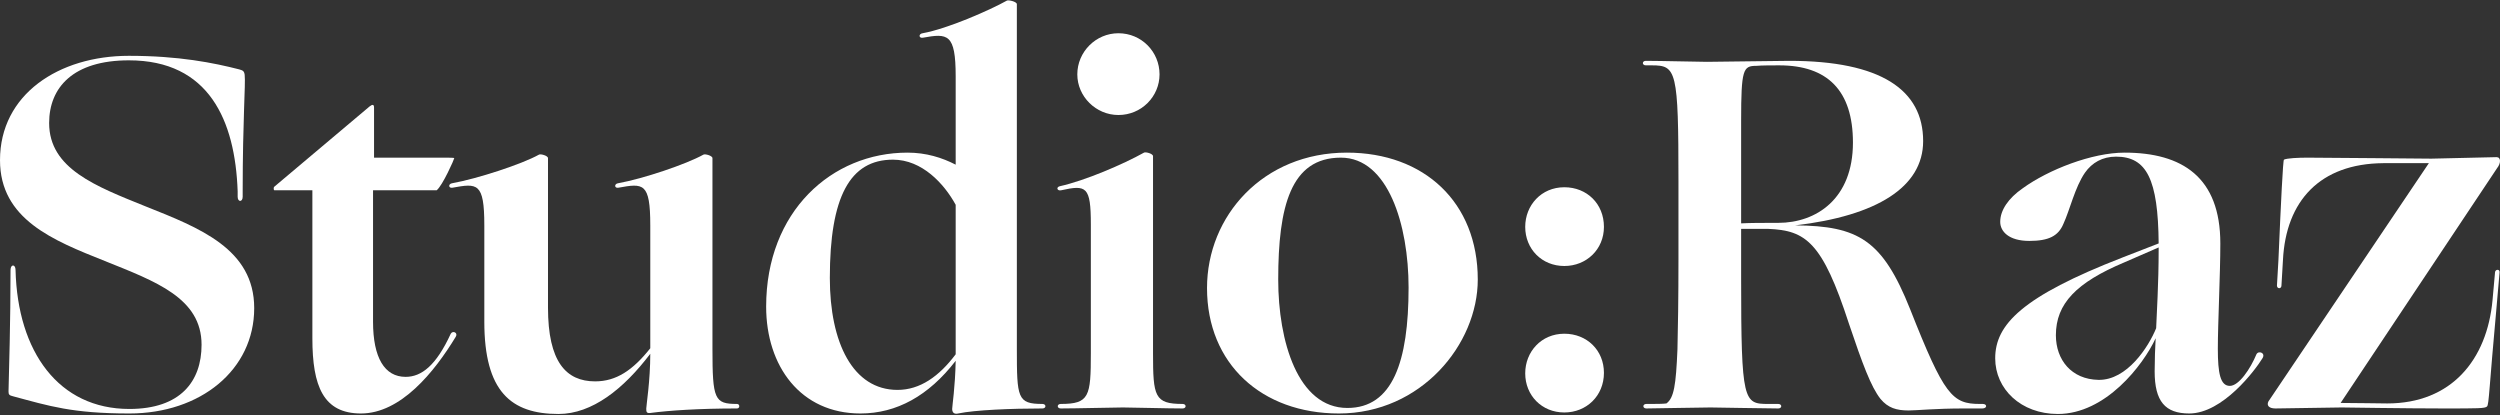 <svg width="1360" height="226" viewBox="0 0 1360 226" fill="none" xmlns="http://www.w3.org/2000/svg">
<rect x="0" y="0" width="1360" height="226" fill="#333333" stroke="none"/>
<path d="M132.015 104.316V107.045C132.015 110.047 129.287 110.047 129.287 107.045V104.044C127.924 65.567 113.74 32.821 70.099 32.821C39.823 32.821 26.73 47.557 26.73 66.931C26.73 91.764 52.097 101.315 79.1 112.23C108.558 123.964 138.288 135.425 138.288 167.626C138.288 201.19 109.103 224.931 70.372 224.931C39.277 224.931 26.73 220.838 7.364 215.653C4.91 215.107 4.637 214.562 4.637 212.924C4.91 202.009 5.728 174.448 5.728 146.886C5.728 143.612 8.456 143.612 8.456 146.886C9.547 191.366 31.913 222.475 70.372 222.475C98.193 222.475 109.649 207.467 109.649 187.546C109.649 162.168 84.828 153.163 57.007 141.974C28.912 130.786 0 119.325 0 87.125C0 51.377 31.913 30.365 70.099 30.365C97.375 30.365 116.195 34.185 130.106 37.733C132.015 38.279 132.833 38.551 133.106 40.734C133.652 46.192 132.015 64.475 132.015 104.316Z" fill="white"/>
<path d="M196.388 224.931C175.931 224.931 169.931 210.195 169.931 183.999V103.498H149.201C148.928 103.498 148.655 102.133 149.201 101.588L201.025 57.926C202.389 56.835 203.48 56.562 203.48 58.472V85.76H240.848C244.121 85.76 247.121 85.76 247.121 86.033C247.121 86.579 240.848 100.769 237.575 103.498H202.934V174.993C202.934 194.641 209.208 205.011 220.664 205.011C229.392 205.011 237.302 198.734 245.212 181.543C246.303 179.632 249.303 180.997 247.939 183.18C236.211 202.555 217.936 224.931 196.388 224.931Z" fill="white"/>
<path d="M303.838 225.204C277.926 225.204 263.47 212.924 263.47 174.993V122.6C263.47 99.132 259.651 99.677 246.013 102.133C243.831 102.406 243.831 99.95 246.013 99.677C259.651 97.222 283.927 89.308 293.2 84.123C294.019 83.577 298.11 84.669 298.11 86.033V167.353C298.11 196.824 307.929 207.467 323.749 207.467C335.205 207.467 344.206 201.463 353.753 189.456V122.6C353.753 99.132 349.934 99.677 336.296 102.133C334.114 102.406 334.114 99.95 336.296 99.677C349.934 97.222 373.391 89.308 382.665 84.123C383.483 83.577 387.575 84.669 387.575 86.033V189.729C387.575 217.29 388.666 219.746 400.94 219.746C402.576 219.746 402.576 222.202 400.94 222.202C380.21 222.202 364.117 223.294 353.753 224.658C351.571 224.931 351.571 223.84 351.571 222.202C351.571 220.565 353.753 207.194 353.753 192.458C339.296 211.56 322.113 225.204 303.838 225.204Z" fill="white"/>
<path d="M468.066 224.931C435.608 224.931 416.787 199.28 416.787 166.807C416.787 114.959 452.519 83.031 493.705 83.031C503.797 83.031 512.526 85.76 519.89 89.581V41.553C519.89 18.085 515.526 18.085 501.888 20.541C499.706 20.814 499.706 18.358 501.888 18.085C515.526 15.629 538.438 5.532 547.711 0.348C548.53 -0.198 553.167 0.893 553.167 2.258V189.729C553.167 216.472 553.439 219.746 567.077 219.746C569.259 219.746 569.259 222.202 567.077 222.202C550.439 222.202 530.255 223.021 521.254 224.931C519.072 225.477 517.981 224.385 517.981 222.475C517.981 220.838 519.617 210.741 519.89 196.278C505.161 215.38 487.705 224.931 468.066 224.931ZM451.428 151.253C451.428 186.455 463.975 212.106 488.25 212.106C500.524 212.106 510.889 204.738 519.89 192.731V111.411C513.617 99.95 501.615 86.852 485.795 86.852C462.338 86.852 451.428 107.045 451.428 151.253Z" fill="white"/>
<path d="M608.424 62.565C596.15 62.565 586.057 52.468 586.057 40.462C586.057 28.182 596.15 18.085 608.424 18.085C620.971 18.085 630.79 28.182 630.79 40.462C630.79 52.468 620.971 62.565 608.424 62.565ZM577.056 222.202C574.874 222.202 574.874 219.746 577.056 219.746C592.604 219.746 593.422 215.653 593.422 192.185V122.054C593.422 101.315 590.967 100.496 577.329 103.498C575.147 104.044 574.329 101.861 576.511 101.315C590.149 98.313 611.151 89.308 622.334 83.031C623.153 82.486 627.244 83.577 627.244 84.942V192.185C627.244 215.653 628.062 219.746 643.337 219.746C645.519 219.746 645.519 222.202 643.337 222.202C635.427 222.202 614.97 221.657 610.878 221.657C606.787 221.657 584.966 222.202 577.056 222.202Z" fill="white"/>
<path d="M728.354 224.931C686.349 224.931 656.619 197.916 656.619 156.71C656.619 117.415 687.168 83.031 732.718 83.031C774.723 83.031 803.908 110.047 803.908 152.071C803.908 187.273 773.087 224.931 728.354 224.931ZM732.991 221.93C757.539 221.93 766.268 196.824 766.268 156.437C766.268 122.327 755.085 85.76 729.445 85.76C702.169 85.76 695.35 112.23 695.35 152.071C695.35 185.636 705.988 221.93 732.991 221.93Z" fill="white"/>
<path d="M829.72 123.418C829.72 111.684 838.448 101.861 850.995 101.861C863.269 101.861 872.543 110.866 872.543 123.418C872.543 135.698 862.997 144.703 850.995 144.703C838.721 144.703 829.72 135.425 829.72 123.418ZM829.72 203.1C829.72 191.366 838.448 181.543 850.995 181.543C863.269 181.543 872.543 190.548 872.543 202.828C872.543 215.38 862.997 224.385 850.995 224.385C838.721 224.385 829.72 215.107 829.72 203.1Z" fill="white"/>
<path d="M895.625 222.202C893.443 222.202 893.443 219.746 895.625 219.746C901.08 219.746 904.354 219.746 906.536 219.474C910.627 216.472 911.718 209.65 912.536 190.002C912.809 179.087 913.082 162.441 913.082 140.61V98.859C913.082 38.279 911.991 35.55 898.626 35.55H895.353C893.17 35.55 893.17 33.094 895.353 33.094C902.99 33.094 924.538 33.639 928.629 33.639C932.448 33.639 968.725 33.094 973.361 33.094C1023.28 33.094 1046.19 48.921 1046.19 76.755C1046.19 101.86 1020.82 117.415 976.635 122.6C1011 122.873 1024.09 130.513 1039.1 168.171C1057.64 215.107 1062.01 219.746 1077.01 219.746H1078.65C1081.1 219.746 1081.1 222.202 1078.37 222.202H1068.28C1052.73 222.202 1042.64 223.294 1038.28 223.294C1031.73 223.294 1027.09 221.929 1023 217.018C1017.82 210.468 1013.18 197.916 1005.82 176.085C991.364 131.605 982.362 125.329 961.906 124.51H947.177V151.525C947.177 218.655 948.54 219.746 961.906 219.746H967.361C969.543 219.746 969.543 222.202 967.361 222.202C959.724 222.202 934.357 221.657 930.538 221.657C926.447 221.657 897.807 222.202 895.625 222.202ZM947.177 65.567V121.508C952.086 121.235 958.905 121.235 967.361 121.235C988.09 121.235 1008 108.137 1008 77.574C1008 49.194 994.091 35.55 967.906 35.55C964.633 35.55 958.087 35.55 955.359 35.823C948.268 35.823 947.177 37.733 947.177 65.567Z" fill="white"/>
<path d="M1119.49 225.204C1099.3 225.204 1085.39 211.56 1085.39 194.914C1085.39 176.631 1099.85 161.349 1154.67 140.064L1174.31 132.424C1174.04 97.494 1167.77 85.215 1151.13 85.215C1143.76 85.215 1138.04 88.489 1134.22 93.947C1128.76 101.861 1126.03 114.14 1122.49 121.781C1119.76 128.33 1114.58 131.059 1103.94 131.059C1092.76 131.059 1088.12 125.874 1088.12 120.69C1088.12 114.413 1092.48 107.864 1100.39 102.406C1114.31 92.31 1138.04 83.031 1155.76 83.031C1187.13 83.031 1207.86 96.403 1207.86 132.424C1207.86 149.069 1206.5 176.085 1206.5 189.729C1206.5 203.1 1207.86 209.923 1213.04 209.923C1217.95 209.923 1224.23 200.645 1227.5 192.731C1228.59 190.548 1232.68 191.912 1230.77 194.914C1226.95 201.19 1209.23 224.931 1190.95 224.931C1177.86 224.931 1172.13 218.382 1172.13 202.009C1172.13 196.278 1172.4 188.365 1172.68 183.999C1165.86 198.734 1145.4 225.204 1119.49 225.204ZM1118.4 182.361C1118.4 195.733 1126.85 206.375 1141.58 206.648C1157.13 206.921 1168.86 188.638 1172.95 178.541C1173.22 170.9 1174.31 154.527 1174.31 135.698V134.607L1155.49 142.793C1129.58 153.708 1118.4 165.17 1118.4 182.361Z" fill="white"/>
<path d="M1237.84 222.202C1234.29 222.202 1232.93 220.565 1234.02 218.382L1321.3 88.762H1296.48C1262.11 89.035 1243.56 109.228 1241.93 141.429L1241.11 155.346C1241.11 157.256 1238.66 157.256 1238.66 155.346L1239.47 141.429C1240.84 109.774 1241.93 87.125 1242.47 86.852C1244.11 86.033 1250.38 85.76 1255.29 85.76C1265.11 85.76 1318.57 86.306 1322.66 86.306C1326.76 86.306 1354.3 85.487 1358.12 85.487C1360.58 85.487 1360.58 88.762 1358.4 91.491L1273.3 219.201C1282.84 219.201 1293.48 219.474 1298.66 219.474C1333.57 219.474 1352.94 195.733 1355.94 163.259L1357.31 147.978C1357.58 146.341 1360.03 146.341 1359.76 148.251L1358.12 167.08C1354.03 211.56 1354.03 220.019 1352.94 221.111C1351.85 222.202 1348.3 222.202 1329.21 222.202C1310.12 222.202 1273.84 221.657 1273.84 221.657L1237.84 222.202Z" fill="white"/>
</svg>
